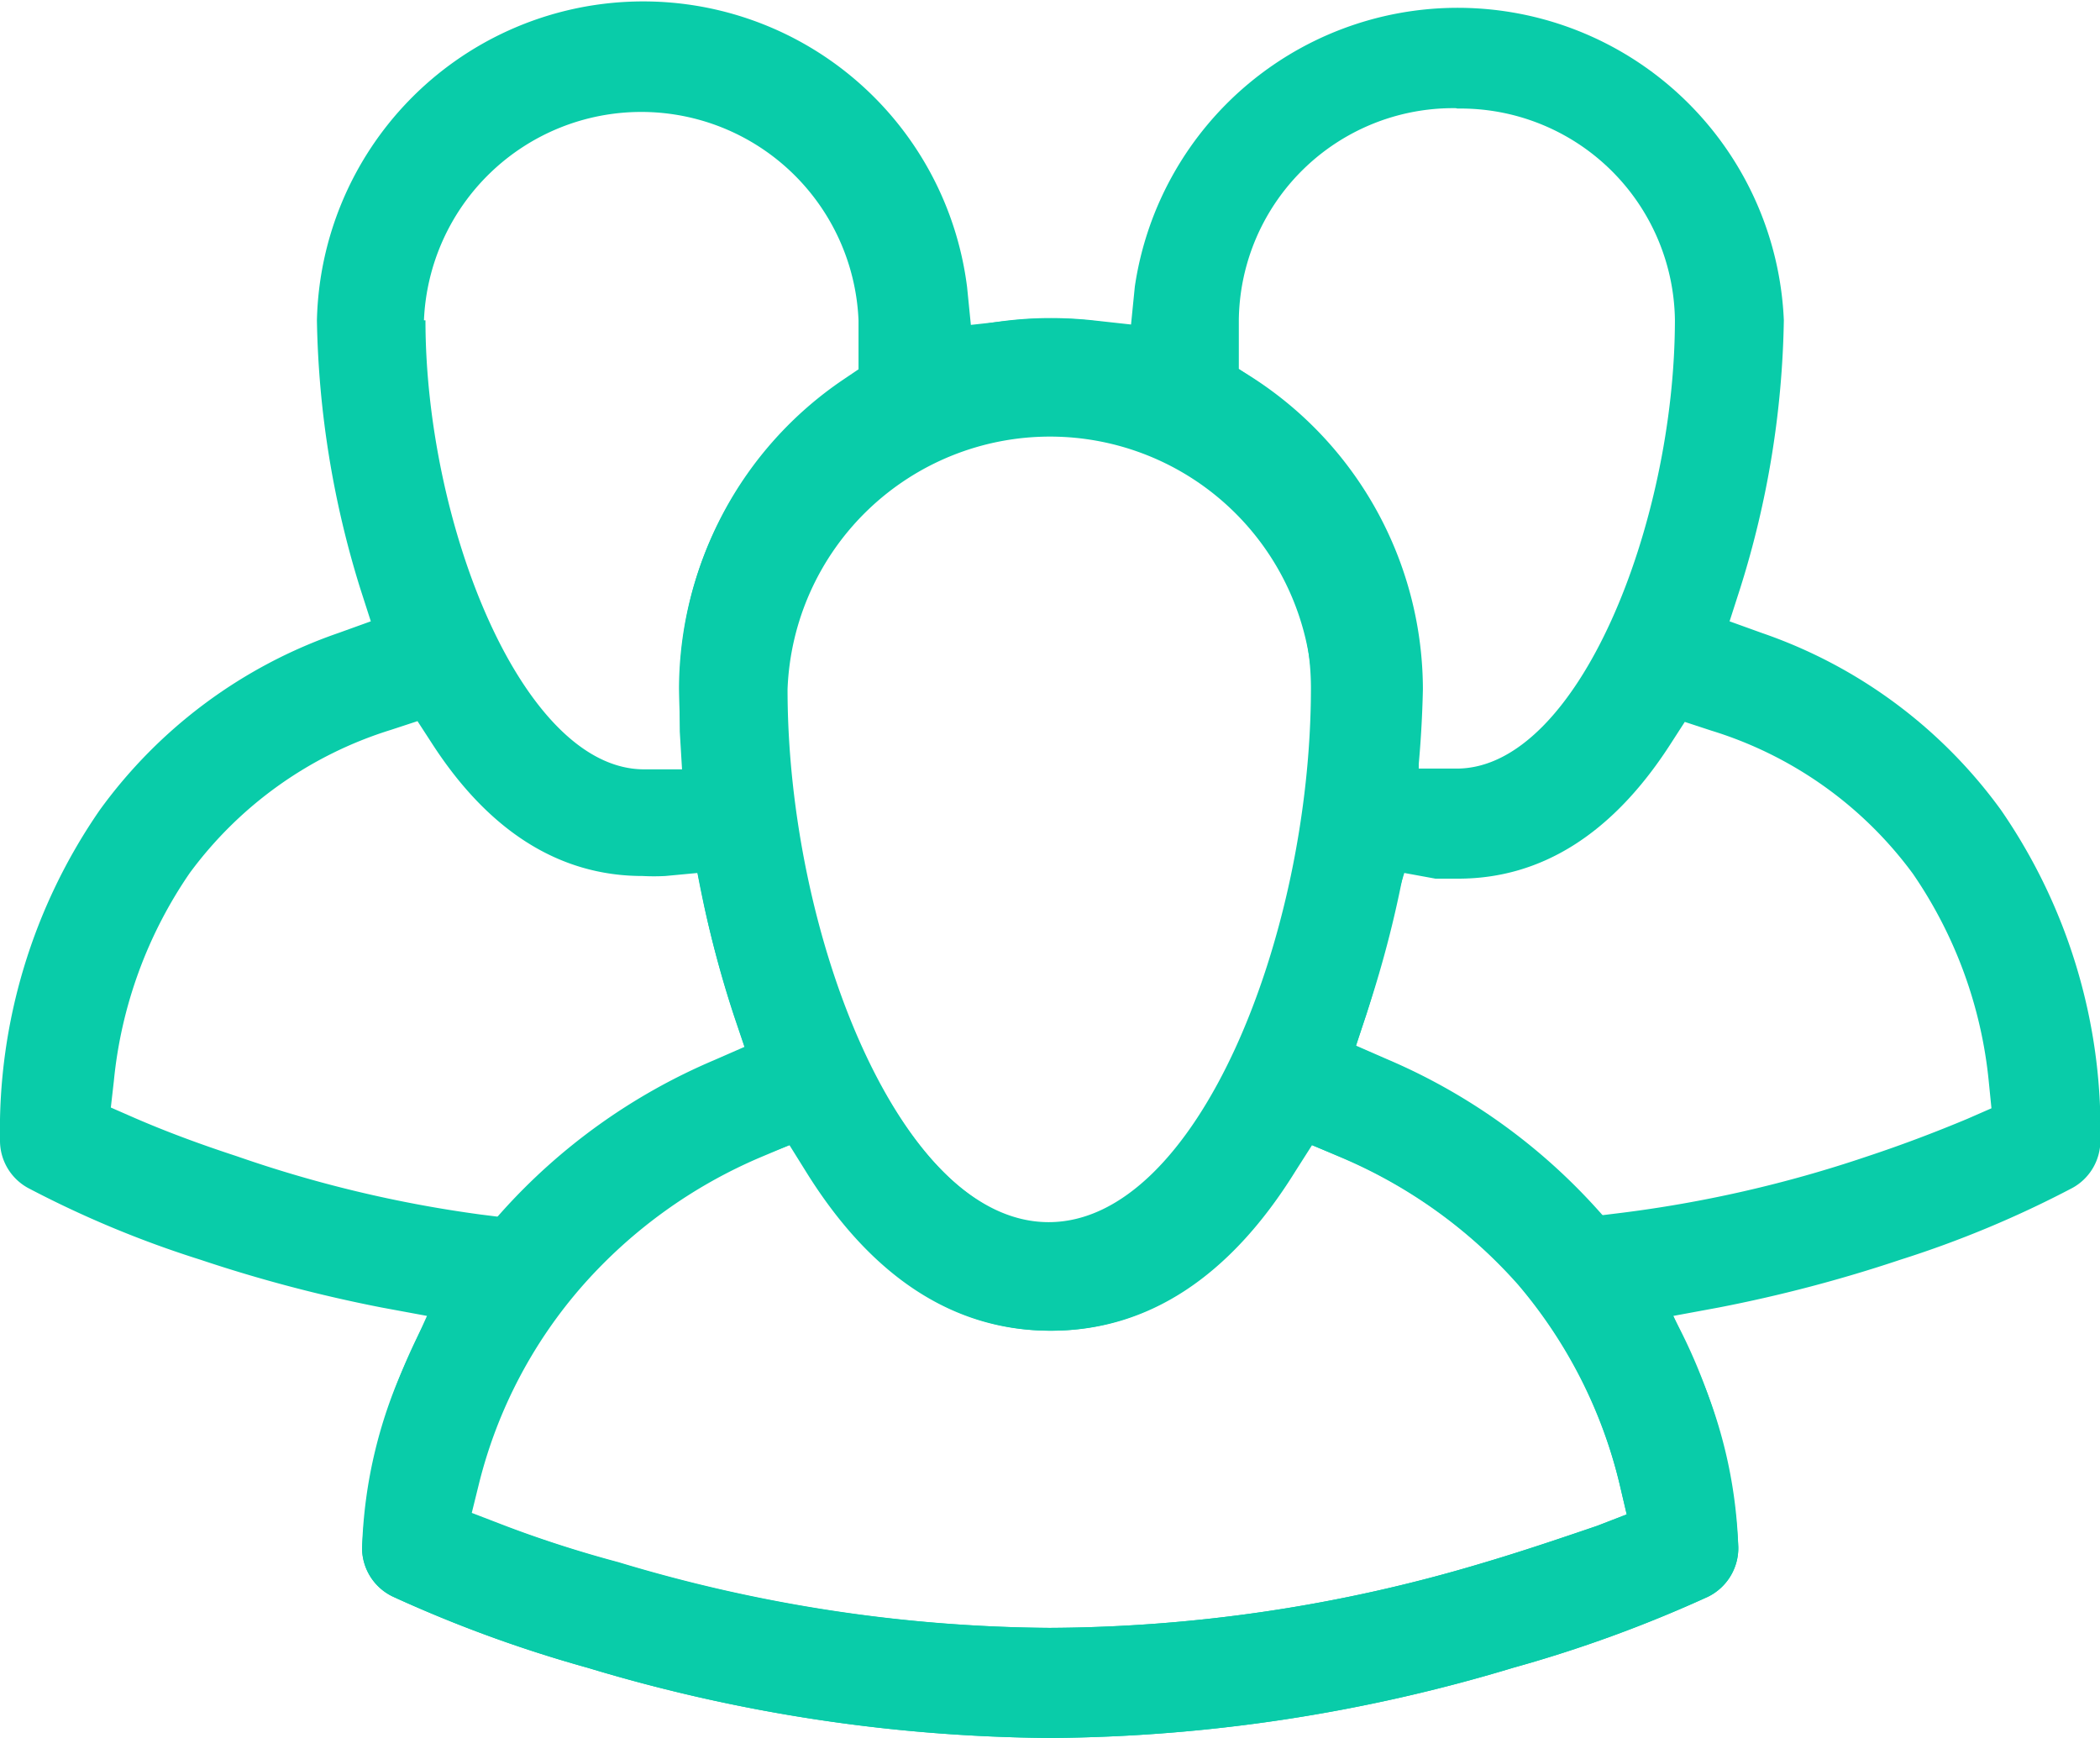 <svg xmlns="http://www.w3.org/2000/svg" viewBox="0 0 55.33 45.79"><g id="Layer_2" data-name="Layer 2"><g id="Layer_1-2" data-name="Layer 1"><path fill = "#09cca9" class="cls-1" d="M27.67,45.79a43.08,43.08,0,0,1-12.19-1.85,34.21,34.21,0,0,1-5.12-1.87,1.42,1.42,0,0,1-.82-1.29,14.46,14.46,0,0,1,3.68-8.85,15.8,15.8,0,0,1,5.6-4l.8-.35-.28-.83a28.83,28.83,0,0,1-1.45-8.6,9.79,9.79,0,0,1,9.78-9.77,10.55,10.55,0,0,1,1.13.06l1,.11.1-1A8.6,8.6,0,0,1,47,8.44a24.78,24.78,0,0,1-1.15,7.06l-.28.87.86.31a13,13,0,0,1,6.29,4.66,14.81,14.81,0,0,1,2.62,8.71,1.42,1.42,0,0,1-.74,1.25,27.63,27.63,0,0,1-4.53,1.89,37.58,37.58,0,0,1-4.79,1.26l-1.19.22.5,1.11a12.5,12.5,0,0,1,1.21,5A1.43,1.43,0,0,1,45,42.07a35,35,0,0,1-5.13,1.87A43.07,43.07,0,0,1,27.67,45.79ZM20,30.48a13,13,0,0,0-4.67,3.35,12.44,12.44,0,0,0-2.75,5.22l-.19.81.78.3c.93.35,2,.71,3.09,1a40.18,40.18,0,0,0,11.37,1.73A40.23,40.23,0,0,0,39,41.2c1.12-.33,2.16-.68,3.08-1l.78-.3-.19-.81A12.7,12.7,0,0,0,40,33.85a13,13,0,0,0-4.68-3.36l-.75-.32-.44.69c-1.73,2.79-3.89,4.2-6.43,4.2s-4.71-1.42-6.44-4.2l-.43-.7Zm7.63-19.27a6.92,6.92,0,0,0-6.92,6.91c0,6.51,3,14.08,6.92,14.08s6.91-7.57,6.91-14.08A6.92,6.92,0,0,0,27.67,11.21Zm9.11,12.64A28.25,28.25,0,0,1,36,26.73l-.28.83.8.35a15.87,15.87,0,0,1,5.34,3.75l.33.36.49-.06a32.92,32.92,0,0,0,6.48-1.48c1-.33,1.88-.67,2.67-1l.64-.28-.07-.7a11.68,11.68,0,0,0-2-5.48,10.37,10.37,0,0,0-5.31-3.77l-.7-.23-.4.62c-1.51,2.33-3.38,3.51-5.57,3.51q-.3,0-.6,0L37,23Zm1.62-21a5.65,5.65,0,0,0-5.72,5.58c0,.27,0,1.29,0,1.29l.4.27a9.77,9.77,0,0,1,4.34,8.12c0,.36,0,.74,0,1.14l0,1h1c3.2,0,5.75-6.47,5.75-11.83A5.65,5.65,0,0,0,38.4,2.86Z"/><path fill = "#09cca9" class="cls-1" d="M15.48,43.94a34.69,34.69,0,0,1-5.12-1.87,1.42,1.42,0,0,1-.82-1.29,12.5,12.5,0,0,1,1.21-5l.5-1.11-1.19-.22a37.87,37.87,0,0,1-4.78-1.26A27.48,27.48,0,0,1,.74,31.3,1.42,1.42,0,0,1,0,30.05a14.82,14.82,0,0,1,2.63-8.71,13,13,0,0,1,6.28-4.66l.86-.31-.28-.87A25.12,25.12,0,0,1,8.35,8.44a8.6,8.6,0,0,1,17.13-.88l.1,1,1-.11a10.42,10.42,0,0,1,1.13-.06,9.79,9.79,0,0,1,9.78,9.77A28.85,28.85,0,0,1,36,26.72l-.27.83.8.35a15.76,15.76,0,0,1,5.59,4,14.41,14.41,0,0,1,3.68,8.85A1.43,1.43,0,0,1,45,42.07a34.53,34.53,0,0,1-5.13,1.87,43.07,43.07,0,0,1-12.18,1.85A43.08,43.08,0,0,1,15.48,43.94ZM34.54,30.16l-.43.7c-1.73,2.78-3.9,4.2-6.44,4.2s-4.71-1.41-6.44-4.2l-.43-.69-.76.32a13.07,13.07,0,0,0-4.67,3.36,12.46,12.46,0,0,0-2.74,5.2l-.2.81.78.3c.93.36,2,.71,3.09,1a40.18,40.18,0,0,0,11.37,1.73A40.23,40.23,0,0,0,39,41.2c1.12-.33,2.16-.69,3.09-1l.77-.3-.19-.81A12.54,12.54,0,0,0,40,33.83a13,13,0,0,0-4.68-3.35Zm-13.79-12c0,6.51,3,14.08,6.92,14.08s6.91-7.57,6.91-14.08a6.92,6.92,0,0,0-13.83,0ZM18.38,23l-.85.08a5.74,5.74,0,0,1-.6,0c-2.19,0-4.06-1.18-5.56-3.51L11,19l-.7.23A10.41,10.41,0,0,0,5,23a11.67,11.67,0,0,0-2,5.48l-.08.7.64.28q1.2.52,2.67,1A32.85,32.85,0,0,0,12.67,32l.48.06.34-.36a15.83,15.83,0,0,1,5.33-3.75l.8-.35-.28-.83a28.23,28.23,0,0,1-.78-2.88ZM11.21,8.44c0,5.36,2.55,11.83,5.76,11.83h1l-.06-1q0-.6,0-1.14A9.79,9.79,0,0,1,22.22,10l.4-.27s0-1,0-1.29a5.73,5.73,0,0,0-11.45,0Z"/></g></g></svg>